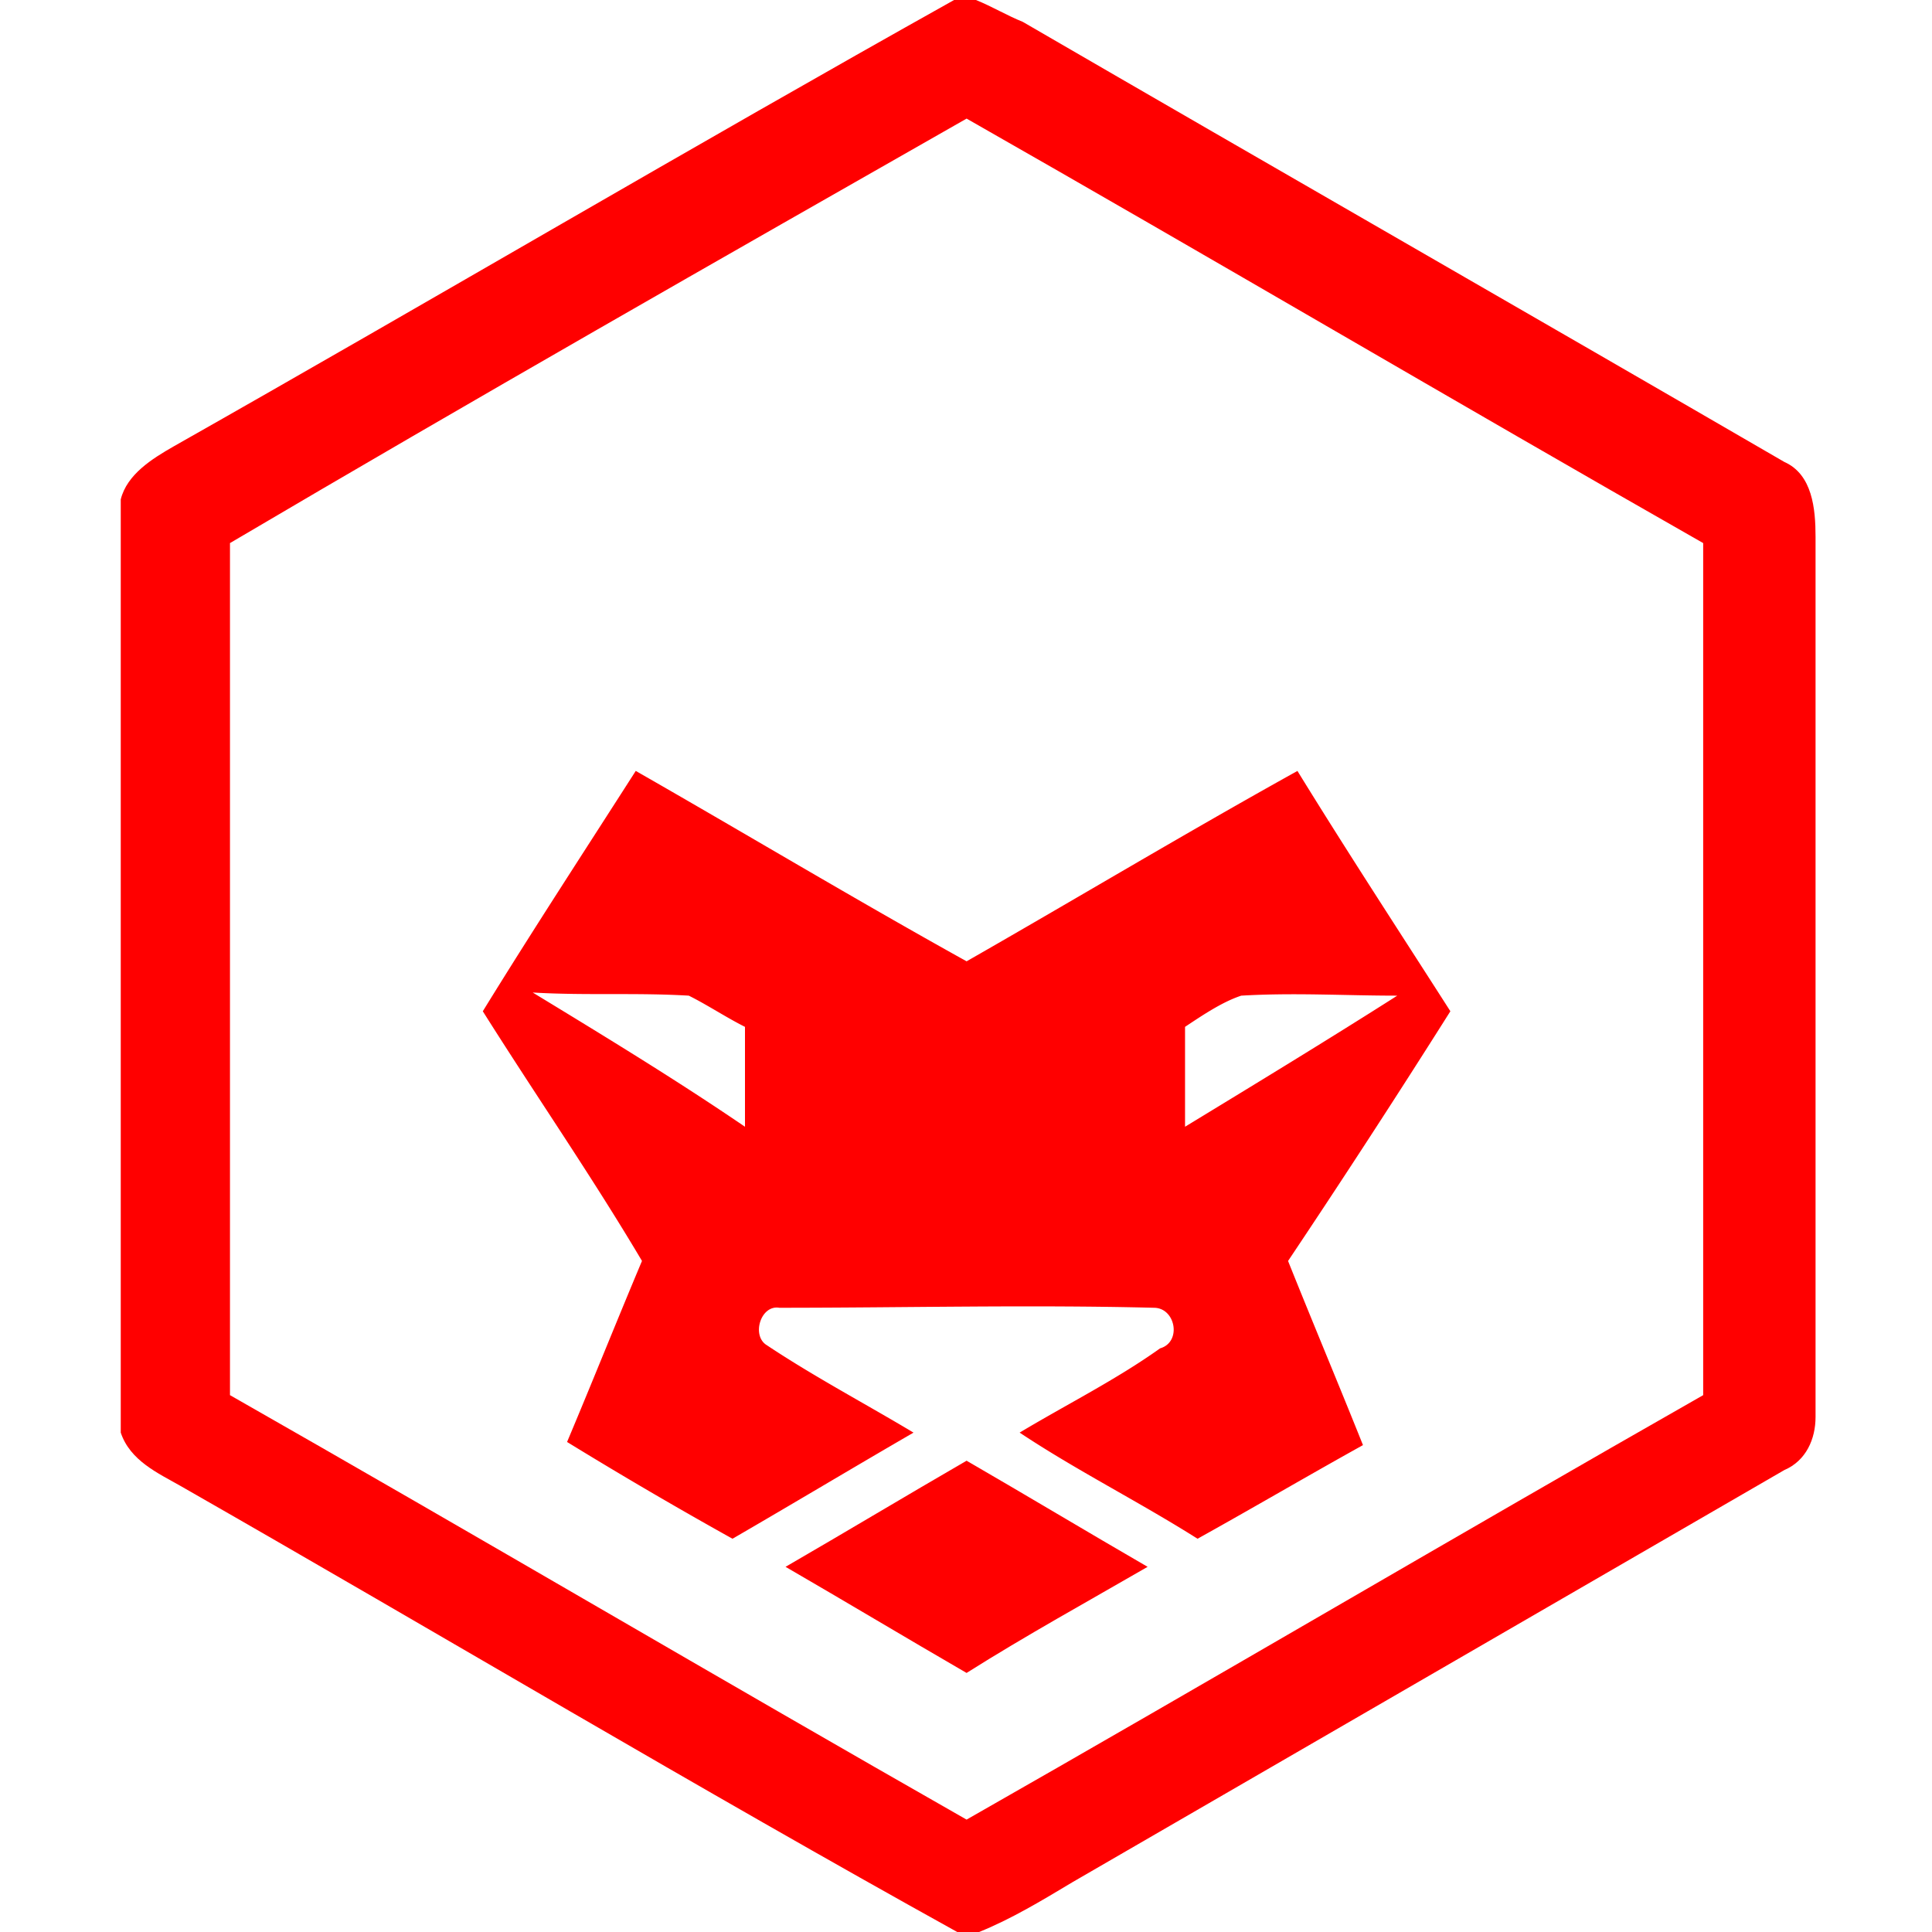 <?xml version="1.0" encoding="UTF-8"?>
<svg xmlns="http://www.w3.org/2000/svg" width="80" height="80" fill="none">
  <path d="M39.507 0h.905c.646.258 1.292.646 1.939.905 10.468 6.074 21.066 12.148 31.534 18.223 1.163.517 1.293 1.938 1.293 3.101v36.446c0 .905-.388 1.81-1.293 2.197l-29.467 17.06c-1.292.776-2.584 1.551-3.877 2.068h-.904C28.91 74.055 18.311 67.722 7.456 61.519 6.55 61.002 5.388 60.485 5 59.322V20.678c.258-1.033 1.292-1.68 2.197-2.197C17.924 12.407 28.651 6.074 39.507 0ZM9.523 22.488V57.77c10.21 5.815 20.291 11.76 30.501 17.576 10.21-5.816 20.291-11.76 30.501-17.576V22.488c-10.21-5.816-20.29-11.761-30.5-17.577-10.21 5.816-20.42 11.632-30.502 17.577Z" fill="red"></path>
  <path d="M19.992 41.874c2.068-3.36 4.265-6.72 6.333-9.952 4.523 2.585 9.047 5.3 13.7 7.884 4.523-2.585 9.046-5.299 13.699-7.883 2.068 3.36 4.265 6.72 6.333 9.951a467.579 467.579 0 0 1-6.721 10.34c1.034 2.584 2.068 5.04 3.102 7.625-2.327 1.292-4.524 2.584-6.85 3.877-2.456-1.551-5.04-2.844-7.367-4.395 1.939-1.163 4.007-2.197 5.816-3.489.905-.258.646-1.68-.258-1.68-5.17-.13-10.34 0-15.51 0-.775-.13-1.162 1.163-.516 1.55 1.938 1.293 4.136 2.456 6.074 3.62-2.455 1.421-5.04 2.972-7.496 4.394a188.17 188.17 0 0 1-6.85-4.007c1.034-2.455 2.068-5.04 3.102-7.496-2.068-3.49-4.394-6.85-6.591-10.339Zm2.068-.775c2.972 1.809 5.945 3.618 8.788 5.557V42.52c-.775-.388-1.55-.905-2.326-1.292-2.197-.13-4.265 0-6.462-.13Zm27.01 1.421v4.136c2.973-1.81 5.945-3.619 8.788-5.428-2.197 0-4.265-.13-6.462 0-.775.258-1.55.775-2.326 1.292Z" fill="red"></path>
  <path d="M32.528 64.879c2.456-1.422 5.04-2.973 7.496-4.394 2.456 1.421 5.04 2.972 7.496 4.394-2.456 1.421-5.04 2.843-7.496 4.394-2.455-1.422-5.04-2.972-7.496-4.394Z" fill="red"></path>
</svg>
